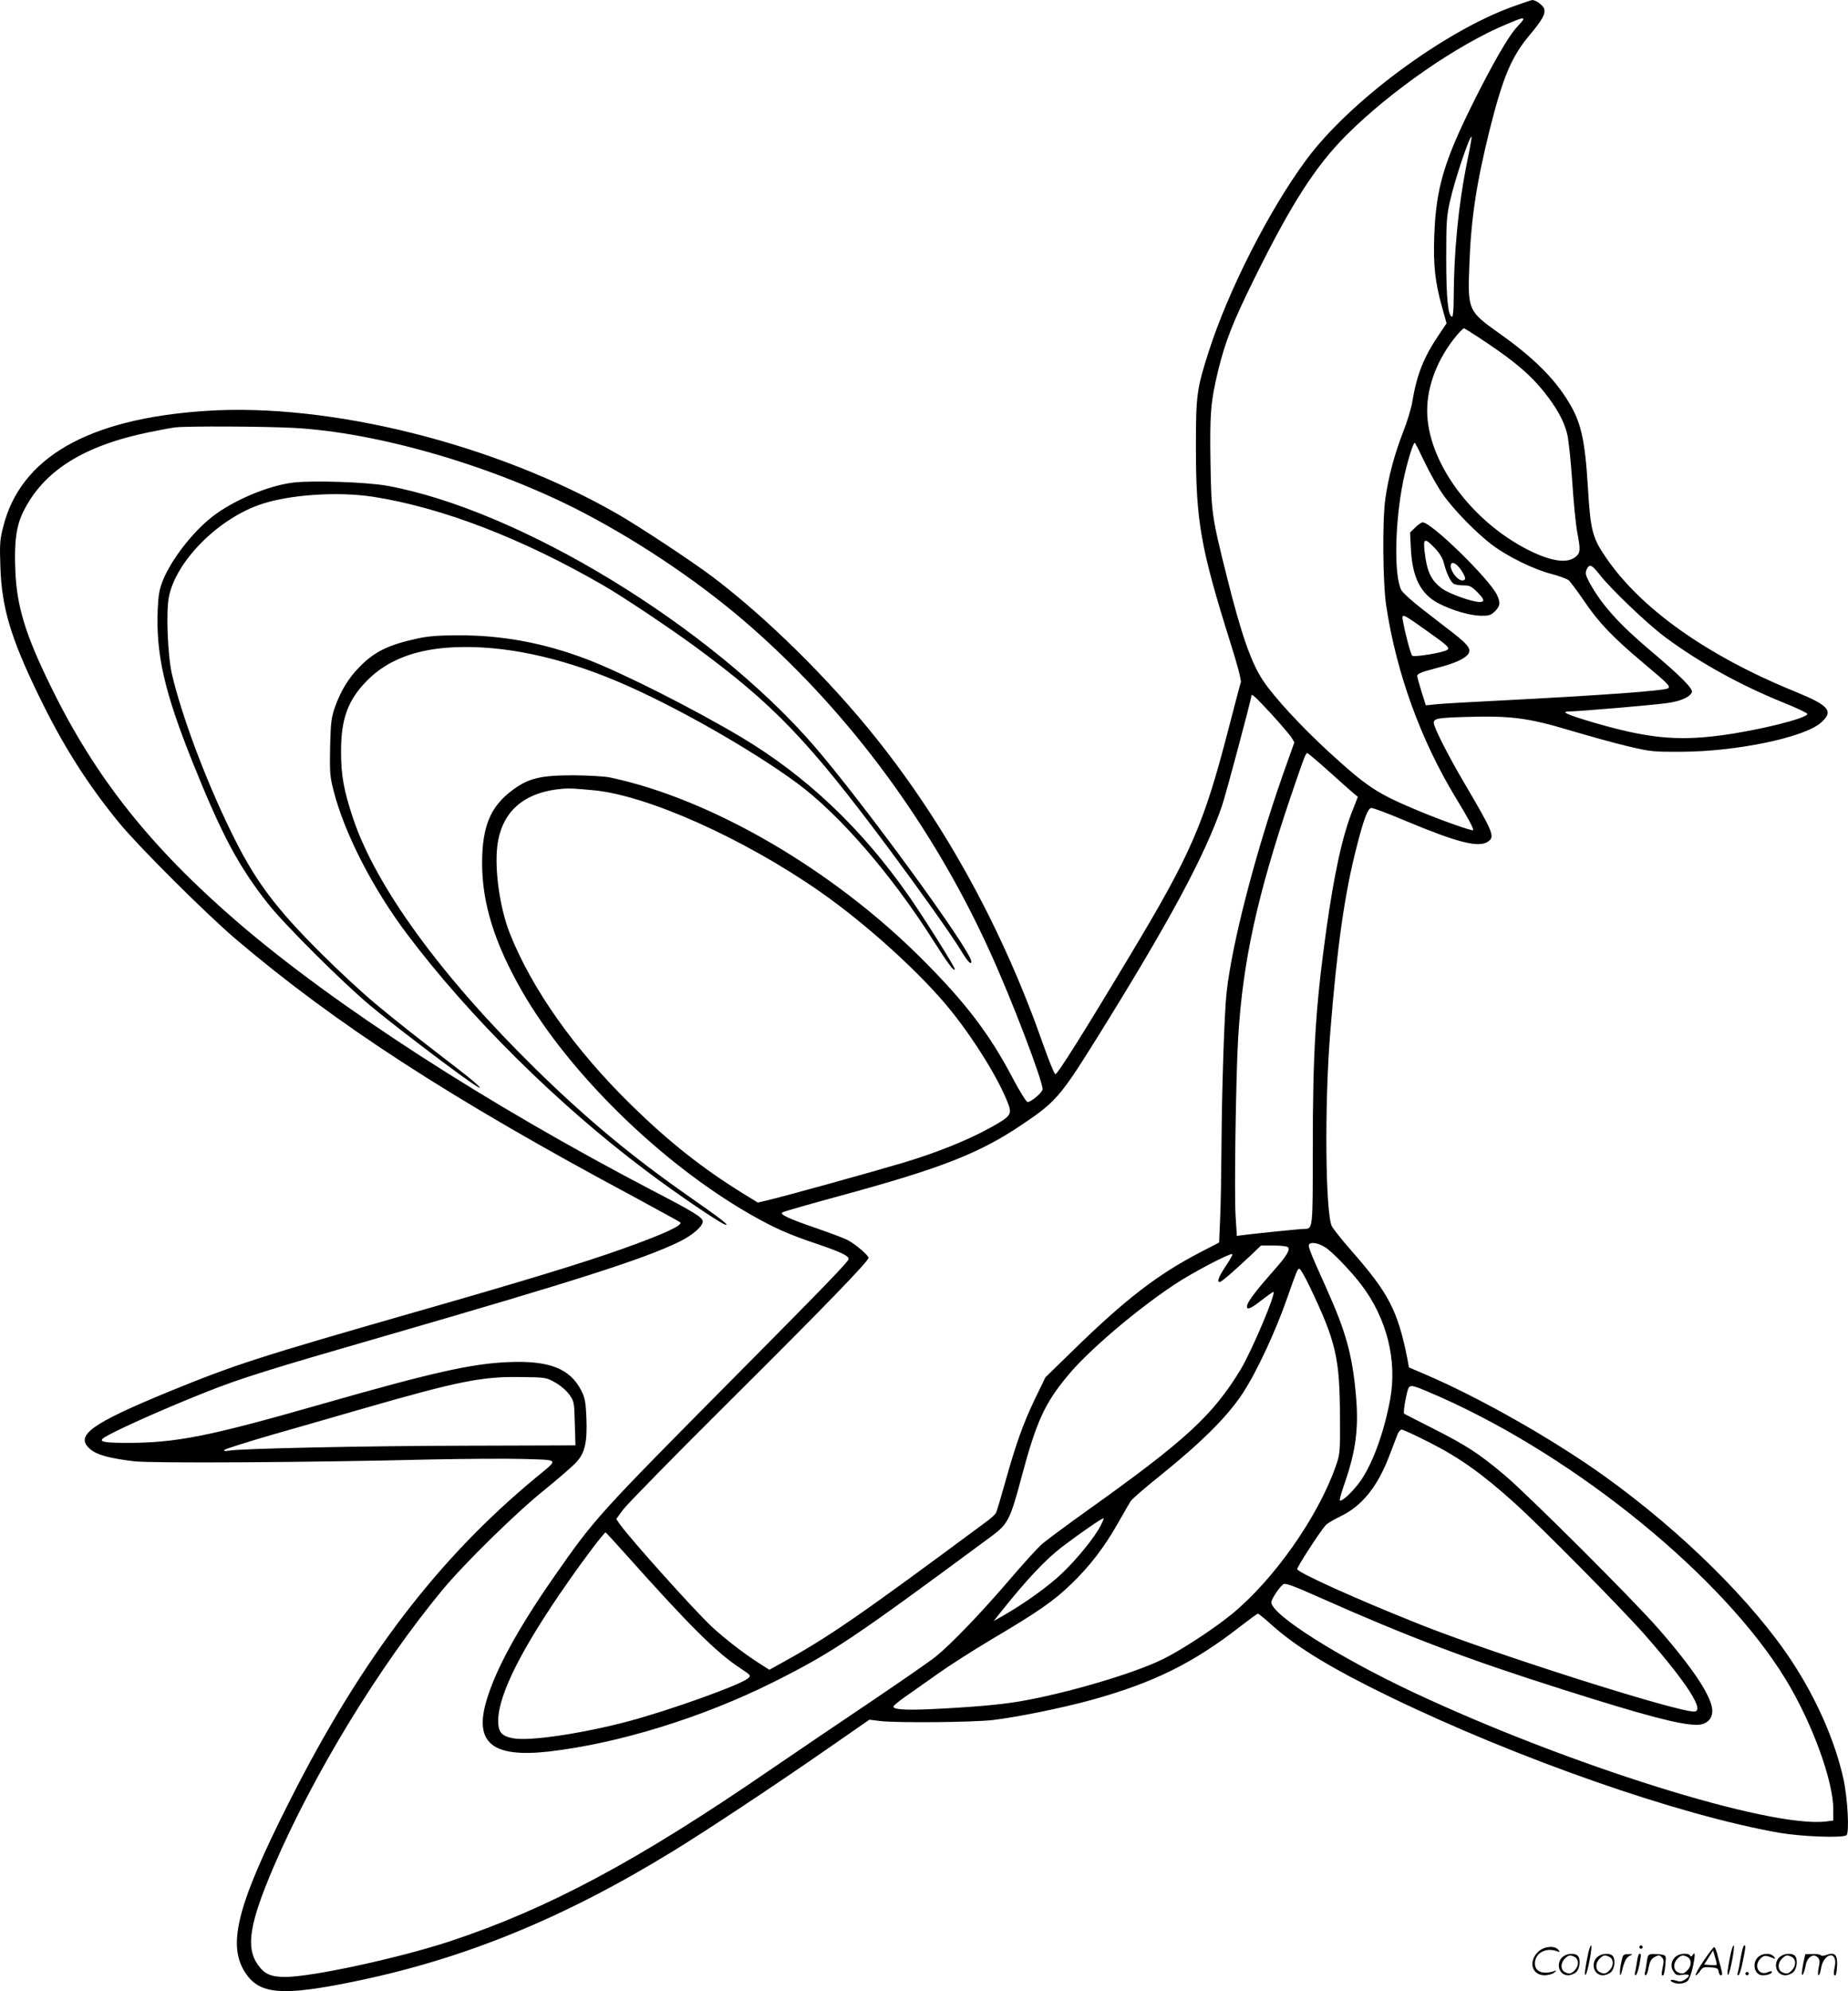<?xml version="1.0" encoding="UTF-8"?>
<svg xmlns="http://www.w3.org/2000/svg" version="1.0" viewBox="0 0 1114.812 1200.504" preserveAspectRatio="xMidYMid meet">
  <g transform="translate(-1.061,1200.952) scale(0.1,-0.1)" fill="#000000" stroke="none">
    <path d="M9140 11971 c-415 -148 -991 -574 -1250 -926 -224 -303 -471 -789 -589 -1159 -71 -223 -76 -258 -76 -571 0 -450 29 -610 206 -1174 44 -138 68 -231 65 -245 -4 -11 -38 -142 -77 -291 -147 -567 -224 -745 -594 -1360 -280 -467 -437 -716 -448 -712 -7 2 -39 82 -73 178 -242 690 -584 1317 -1009 1849 -281 352 -661 727 -990 975 -123 92 -436 299 -570 376 -734 421 -1734 671 -2483 621 -711 -47 -1119 -281 -1223 -702 -19 -74 -21 -104 -16 -240 8 -243 62 -426 229 -770 146 -302 295 -538 492 -777 121 -146 518 -541 697 -694 605 -514 1297 -963 2399 -1553 151 -82 279 -152 284 -156 18 -18 -103 -73 -356 -163 -234 -83 -584 -190 -1238 -377 -953 -273 -1094 -319 -1488 -480 -474 -195 -572 -266 -478 -347 39 -35 116 -56 266 -74 112 -13 1067 -7 1790 11 201 4 452 6 557 3 223 -7 216 3 78 -111 -592 -489 -1052 -1091 -1485 -1947 -325 -642 -384 -882 -261 -1052 85 -118 224 -127 637 -43 669 136 1270 381 1934 788 204 125 613 396 930 616 l255 177 65 -8 c98 -12 561 -8 680 6 145 17 416 72 595 121 375 104 614 222 900 445 53 41 99 75 104 75 5 0 44 -32 87 -71 148 -132 362 -262 709 -430 781 -378 1746 -714 2350 -820 135 -23 376 -32 404 -15 19 12 8 221 -18 341 -51 228 -160 477 -309 705 -234 357 -662 781 -1125 1114 -307 221 -751 474 -1084 617 l-103 44 -10 55 c-57 286 -113 394 -334 645 -58 66 -112 134 -121 151 -39 81 -45 732 -10 1164 41 518 87 843 160 1125 42 164 66 229 87 233 9 2 102 -33 206 -77 316 -132 444 -165 500 -125 42 29 30 56 -142 349 -98 166 -186 339 -186 366 0 27 24 31 200 36 264 8 370 -6 621 -81 118 -35 277 -79 354 -97 132 -31 150 -33 320 -32 329 1 740 86 840 175 79 69 51 103 -149 185 -540 219 -943 506 -1153 819 -76 112 -88 159 -103 410 -18 293 -41 397 -118 522 -86 142 -216 270 -419 413 -184 131 -189 140 -179 399 10 290 42 499 122 823 81 322 131 442 241 574 78 93 97 127 89 159 -6 21 -52 55 -73 53 -4 0 -55 -17 -113 -38z m60 -78 c0 -4 -16 -23 -35 -43 -51 -52 -151 -225 -275 -475 -170 -343 -217 -506 -227 -785 -7 -179 5 -282 46 -429 l28 -101 -45 -67 c-94 -139 -134 -241 -162 -407 -6 -38 -31 -121 -56 -184 -51 -131 -87 -265 -106 -397 -19 -129 -16 -510 5 -648 61 -404 208 -809 418 -1155 78 -128 112 -192 106 -198 -6 -6 -194 60 -332 118 -247 103 -305 141 -536 352 -169 155 -329 328 -399 432 -72 108 -133 283 -219 629 -90 359 -93 382 -98 682 -5 301 1 371 47 562 43 174 87 286 215 546 225 455 369 679 554 866 270 270 675 551 976 675 84 35 95 38 95 27z m-339 -860 c-53 -261 -80 -540 -81 -830 0 -57 -4 -103 -9 -103 -25 0 -36 111 -36 350 0 219 2 256 23 348 28 125 119 398 130 387 2 -2 -10 -70 -27 -152z m121 -1092 c170 -114 263 -194 343 -294 75 -94 119 -173 139 -251 9 -32 22 -161 31 -287 8 -126 22 -264 30 -307 21 -108 20 -127 -11 -151 -50 -40 -145 -26 -277 39 -351 175 -617 538 -617 844 0 153 65 317 178 453 20 24 40 43 44 43 4 0 67 -40 140 -89z m-7207 -511 c516 -26 1222 -233 1760 -514 360 -189 724 -437 1015 -694 595 -524 1093 -1202 1433 -1952 132 -289 318 -777 317 -828 -1 -19 -69 -77 -90 -77 -8 0 -47 63 -88 140 -140 268 -286 459 -547 720 -539 540 -1270 966 -1880 1096 -34 8 -130 13 -225 14 -197 0 -270 -17 -366 -88 -134 -99 -184 -217 -185 -437 -1 -244 74 -486 241 -777 284 -494 837 -1035 1373 -1343 145 -83 234 -123 405 -180 144 -49 192 -72 192 -91 0 -15 -134 -154 -690 -714 -826 -833 -840 -848 -1089 -1205 -216 -310 -352 -559 -406 -745 -75 -254 36 -344 376 -306 418 48 925 204 1352 417 360 180 476 258 1324 885 94 70 109 100 177 356 89 333 139 442 280 611 122 147 404 388 636 543 105 71 345 197 355 187 3 -3 -15 -35 -40 -72 -43 -65 -55 -96 -36 -96 10 0 83 63 183 157 l66 63 74 0 c40 0 79 -4 86 -9 20 -12 -3 -52 -87 -146 -95 -107 -147 -175 -156 -202 -10 -37 16 -28 86 27 35 27 67 50 71 50 21 0 -131 -358 -198 -469 -169 -277 -331 -426 -929 -852 -126 -90 -250 -182 -274 -204 -24 -22 -110 -116 -190 -210 -178 -207 -352 -388 -446 -464 -39 -31 -217 -154 -395 -274 -179 -120 -453 -306 -610 -413 -794 -545 -1335 -834 -1925 -1029 -307 -101 -832 -215 -994 -215 -88 0 -127 18 -168 78 -70 104 -46 248 98 585 239 557 636 1209 1020 1672 130 157 448 469 615 602 82 67 168 141 191 166 53 58 67 121 61 272 -4 92 -9 118 -31 161 -67 132 -194 182 -440 171 -223 -9 -464 -64 -1122 -252 -688 -197 -880 -235 -1180 -235 -132 0 -168 7 -143 27 39 32 351 172 618 278 213 85 384 138 1105 346 1124 325 1538 457 1752 561 80 39 143 93 143 123 0 24 -55 58 -300 185 -1004 524 -1920 1116 -2504 1618 -526 453 -859 872 -1126 1417 -157 319 -209 490 -217 710 -7 169 6 264 48 349 120 245 363 399 761 480 68 14 139 27 158 29 75 8 534 6 705 -3z m6829 -205 c30 -63 78 -149 108 -192 63 -92 206 -239 303 -311 92 -69 249 -146 355 -173 47 -12 93 -30 104 -38 10 -9 50 -63 90 -121 91 -135 176 -223 358 -376 156 -131 165 -141 152 -154 -16 -15 -405 -43 -1029 -75 -159 -8 -322 -17 -362 -21 l-71 -7 -26 82 c-14 45 -26 88 -26 96 0 9 21 20 53 29 28 8 79 22 112 31 77 22 132 50 145 75 15 28 -5 54 -92 122 -40 31 -124 96 -186 144 -62 48 -120 100 -128 116 -45 86 -39 406 11 655 22 108 60 233 70 233 3 0 29 -52 59 -115z m1054 -677 c68 -88 291 -301 399 -381 205 -152 453 -289 708 -392 83 -33 149 -65 149 -70 -3 -27 -303 -101 -527 -130 -265 -34 -440 -16 -766 79 -162 48 -201 66 -140 66 60 1 511 39 591 51 77 11 134 36 145 65 8 21 -68 97 -242 244 -199 167 -306 287 -379 423 -21 40 -23 52 -14 73 16 35 31 30 76 -28z m-1040 -342 c130 -92 142 -104 121 -116 -25 -16 -199 -44 -209 -34 -9 9 -42 130 -56 208 -9 50 -8 50 144 -58z m-940 -499 c57 -62 111 -126 122 -142 l19 -31 -69 -194 c-166 -473 -308 -1020 -340 -1315 -14 -126 -29 -599 -31 -950 -1 -148 -4 -335 -8 -414 l-6 -143 -112 -58 c-260 -135 -453 -283 -777 -600 l-159 -155 -63 -130 c-73 -153 -114 -269 -179 -500 -26 -93 -51 -178 -56 -187 -5 -10 -33 -35 -62 -56 -762 -565 -945 -691 -1224 -845 l-81 -45 -63 40 c-88 56 -209 149 -286 221 -108 102 -487 524 -552 615 l-23 33 42 57 c23 31 300 314 615 627 595 591 865 870 865 891 0 15 -83 85 -128 108 -18 9 -99 40 -180 68 -176 60 -232 87 -211 98 8 5 165 50 349 100 606 165 835 254 1090 425 208 139 236 171 451 515 443 711 656 1106 761 1410 23 66 178 647 178 666 0 14 26 -10 118 -109z m349 -348 c65 -59 131 -117 146 -130 l29 -24 -30 -76 c-63 -157 -112 -381 -161 -729 -64 -460 -81 -730 -81 -1317 0 -489 1 -483 -53 -483 -24 0 -285 -27 -358 -36 l-47 -6 -7 108 c-10 132 1 852 15 1089 28 460 114 852 318 1455 85 249 90 262 101 258 5 -2 63 -51 128 -109z m-4437 -114 c324 -30 906 -290 1368 -612 285 -199 619 -503 794 -723 143 -179 281 -404 338 -549 27 -69 20 -80 -93 -144 -137 -77 -325 -154 -535 -217 -191 -57 -724 -205 -828 -229 l-52 -12 -88 54 c-247 153 -447 311 -673 532 -342 334 -601 700 -735 1037 -59 149 -92 377 -76 521 24 212 159 331 395 351 41 3 68 2 185 -9z m4415 -2756 c39 -23 157 -145 218 -226 154 -202 218 -458 173 -695 -36 -192 -101 -372 -171 -477 -41 -63 -120 -139 -132 -128 -3 3 11 52 31 109 67 194 84 333 66 528 -22 242 -59 377 -177 640 -109 242 -116 262 -101 271 16 10 55 2 93 -22z m-94 -236 c159 -332 182 -431 183 -788 1 -216 1 -221 -27 -300 -107 -303 -372 -680 -626 -888 -109 -89 -305 -217 -415 -271 -179 -88 -589 -208 -866 -255 -124 -21 -307 -36 -546 -47 -147 -6 -214 -1 -214 16 0 5 30 30 68 57 37 26 126 88 197 139 72 51 216 143 320 205 291 172 381 235 488 338 114 110 201 224 284 371 33 58 66 115 74 128 8 13 86 81 174 151 252 203 407 356 501 498 85 129 199 373 273 586 54 154 59 167 70 167 6 0 34 -48 62 -107z m-4551 -579 c32 -18 68 -49 85 -73 29 -41 30 -47 33 -174 l4 -132 -653 -2 c-621 -1 -1364 -17 -1439 -30 -24 -4 -32 -2 -25 5 6 6 127 44 270 86 143 41 395 113 560 161 577 166 719 195 950 192 159 -2 160 -2 215 -33z m5340 -88 c830 -369 1708 -1087 2083 -1702 159 -261 287 -611 287 -784 l0 -67 -47 -6 c-342 -38 -1547 339 -2482 777 -456 214 -861 470 -861 545 0 18 45 87 71 108 12 10 56 -6 229 -83 527 -234 884 -369 1455 -550 501 -159 711 -214 811 -214 58 0 94 33 94 84 0 81 -110 249 -321 491 -150 173 -783 804 -931 930 -156 131 -230 179 -433 282 -93 47 -172 87 -174 89 -8 7 17 145 29 159 14 16 33 10 190 -59z m-61 -276 c179 -91 316 -189 510 -364 162 -146 655 -645 791 -801 250 -286 358 -455 290 -455 -112 0 -1217 351 -1660 528 -371 148 -718 304 -734 330 -5 8 135 224 172 266 9 10 49 34 87 52 130 62 224 177 295 362 23 59 46 119 52 135 6 15 17 27 25 27 8 0 86 -36 172 -80z m-1988 -498 c-35 -68 -135 -193 -228 -283 -81 -79 -228 -185 -368 -265 l-50 -28 39 49 c161 202 271 319 375 399 112 85 244 176 249 171 2 -2 -6 -21 -17 -43z m-2861 -179 c377 -422 539 -584 684 -680 69 -46 69 -46 47 -64 -50 -41 -473 -192 -721 -258 -279 -74 -597 -121 -694 -102 -71 13 -91 38 -90 110 3 157 144 437 424 836 100 144 215 295 224 295 2 0 59 -62 126 -137z M1780 9100 c-152 -18 -369 -110 -494 -210 -117 -93 -241 -254 -292 -378 -22 -55 -28 -87 -32 -177 -11 -271 40 -496 210 -920 177 -441 278 -629 456 -855 98 -124 452 -477 617 -614 124 -104 445 -349 588 -450 120 -85 83 -41 -55 65 -284 219 -358 277 -498 393 -80 66 -229 204 -331 306 -286 284 -408 450 -554 754 -149 307 -290 686 -347 930 -26 113 -37 382 -18 469 43 211 288 460 540 551 173 63 475 84 694 50 414 -65 898 -251 1388 -535 115 -66 399 -256 553 -369 476 -350 683 -566 1177 -1230 191 -257 363 -500 423 -597 42 -70 65 -95 65 -71 0 65 -651 956 -949 1301 -627 723 -1775 1422 -2576 1568 -126 22 -443 33 -565 19z M2530 8160 c-175 -38 -260 -79 -349 -170 -68 -69 -114 -144 -149 -242 -23 -66 -26 -90 -30 -243 -3 -155 -1 -178 22 -267 65 -253 236 -587 442 -860 373 -496 910 -1028 1438 -1424 181 -137 445 -316 481 -328 33 -10 -25 35 -220 171 -345 241 -617 467 -929 773 -567 557 -959 1096 -1096 1507 -56 169 -72 259 -72 398 -1 199 41 314 157 431 123 125 296 191 527 201 296 13 634 -58 988 -208 333 -141 805 -409 1080 -612 256 -189 569 -551 820 -947 90 -142 130 -195 130 -173 0 14 -186 310 -274 436 -285 410 -622 729 -1019 965 -290 172 -714 386 -927 467 -258 98 -510 145 -775 144 -116 0 -183 -5 -245 -19z M8548 8829 l-31 -30 5 -102 c9 -169 59 -268 164 -324 80 -42 187 -74 256 -76 48 -1 61 3 82 22 37 35 40 56 17 104 -48 98 -395 437 -448 437 -8 0 -28 -14 -45 -31z m118 -124 c27 -28 47 -60 54 -87 16 -65 42 -118 61 -129 10 -5 37 -9 60 -9 35 0 47 -6 80 -39 45 -45 49 -61 15 -61 -44 0 -182 49 -225 80 -68 50 -93 103 -107 228 -8 77 2 80 62 17z m163 -139 c26 -41 26 -56 3 -56 -34 0 -83 74 -67 100 10 16 40 -5 64 -44z M9591 230 c-18 -85 -24 -135 -15 -127 12 11 43 177 33 177 -4 0 -12 -22 -18 -50z M9900 270 c0 -5 5 -10 10 -10 6 0 10 5 10 10 0 6 -4 10 -10 10 -5 0 -10 -4 -10 -10z M10451 230 c-18 -85 -24 -135 -15 -127 12 11 43 177 33 177 -4 0 -12 -22 -18 -50z M10511 203 c-7 -42 -15 -82 -18 -90 -3 -7 -1 -13 5 -13 5 0 17 37 26 83 19 95 19 97 8 97 -4 0 -14 -34 -21 -77z M9291 243 c-63 -59 -40 -143 38 -143 20 0 46 7 57 16 18 14 18 15 -6 7 -64 -19 -110 0 -110 48 0 61 63 98 130 75 22 -8 23 -7 11 8 -22 27 -85 21 -120 -11z M10286 185 c-31 -47 -52 -85 -46 -85 5 0 17 11 26 25 15 23 23 26 63 23 39 -3 46 -6 49 -25 2 -13 8 -23 13 -23 11 0 11 6 0 50 -6 19 -15 54 -21 78 -6 23 -14 42 -19 42 -4 0 -33 -38 -65 -85z m80 -22 c-2 -3 -20 -3 -40 -1 l-35 3 27 42 27 43 12 -42 c7 -23 11 -43 9 -45z M9443 215 c-50 -35 -31 -115 27 -115 17 0 39 9 50 20 22 22 27 79 8 98 -16 16 -59 15 -85 -3z m68 -5 c25 -14 25 -54 -1 -80 -23 -23 -33 -24 -61 -10 -25 14 -25 54 1 80 23 23 33 24 61 10z M9653 215 c-50 -35 -31 -115 27 -115 17 0 39 9 50 20 22 22 27 79 8 98 -16 16 -59 15 -85 -3z m68 -5 c25 -14 25 -54 -1 -80 -23 -23 -33 -24 -61 -10 -25 14 -25 54 1 80 23 23 33 24 61 10z M9790 173 c-12 -56 -8 -100 5 -48 13 57 26 83 48 93 20 9 19 10 -10 9 -31 0 -33 -2 -43 -54z M9886 183 c-4 -27 -9 -56 -12 -65 -3 -10 -1 -18 4 -18 5 0 14 26 21 57 13 68 13 73 2 73 -5 0 -12 -21 -15 -47z M9945 181 c-3 -25 -8 -54 -11 -63 -3 -10 -1 -18 4 -18 6 0 14 21 18 47 7 36 15 51 36 63 25 13 29 13 43 -1 13 -13 14 -24 6 -60 -9 -41 -8 -59 5 -47 3 3 8 31 11 61 5 53 4 56 -18 61 -13 3 -38 4 -56 4 -29 -1 -32 -4 -38 -47z M10123 215 c-30 -21 -38 -62 -17 -92 14 -22 21 -25 55 -20 45 6 50 -5 14 -29 -20 -13 -31 -14 -55 -6 -30 11 -44 -1 -14 -12 30 -12 71 -6 87 12 9 10 23 49 31 87 14 68 13 93 -3 66 -6 -9 -11 -10 -15 -2 -10 16 -58 14 -83 -4z m68 -5 c25 -14 25 -54 -1 -80 -23 -23 -33 -24 -61 -10 -25 14 -25 54 1 80 23 23 33 24 61 10z M10623 215 c-47 -33 -32 -115 21 -115 31 0 56 10 56 21 0 5 -11 4 -24 -2 -55 -25 -89 38 -45 82 20 20 31 21 74 3 18 -7 18 -6 6 9 -17 21 -59 22 -88 2z M10753 215 c-50 -35 -31 -115 27 -115 17 0 39 9 50 20 22 22 27 79 8 98 -16 16 -59 15 -85 -3z m68 -5 c25 -14 25 -54 -1 -80 -23 -23 -33 -24 -61 -10 -25 14 -25 54 1 80 23 23 33 24 61 10z M10890 178 c-5 -27 -10 -57 -10 -66 1 -27 16 5 24 51 9 47 47 71 72 45 13 -13 14 -24 6 -62 -5 -25 -6 -46 -1 -46 5 0 12 19 15 42 7 43 33 78 59 78 23 0 33 -29 23 -73 -5 -22 -6 -42 -3 -45 10 -11 15 6 18 58 3 64 -15 81 -63 63 -18 -7 -32 -7 -36 -2 -3 5 -25 8 -49 7 l-44 -1 -11 -49z M10540 110 c0 -5 5 -10 10 -10 6 0 10 5 10 10 0 6 -4 10 -10 10 -5 0 -10 -4 -10 -10z"></path>
  </g>
</svg>
